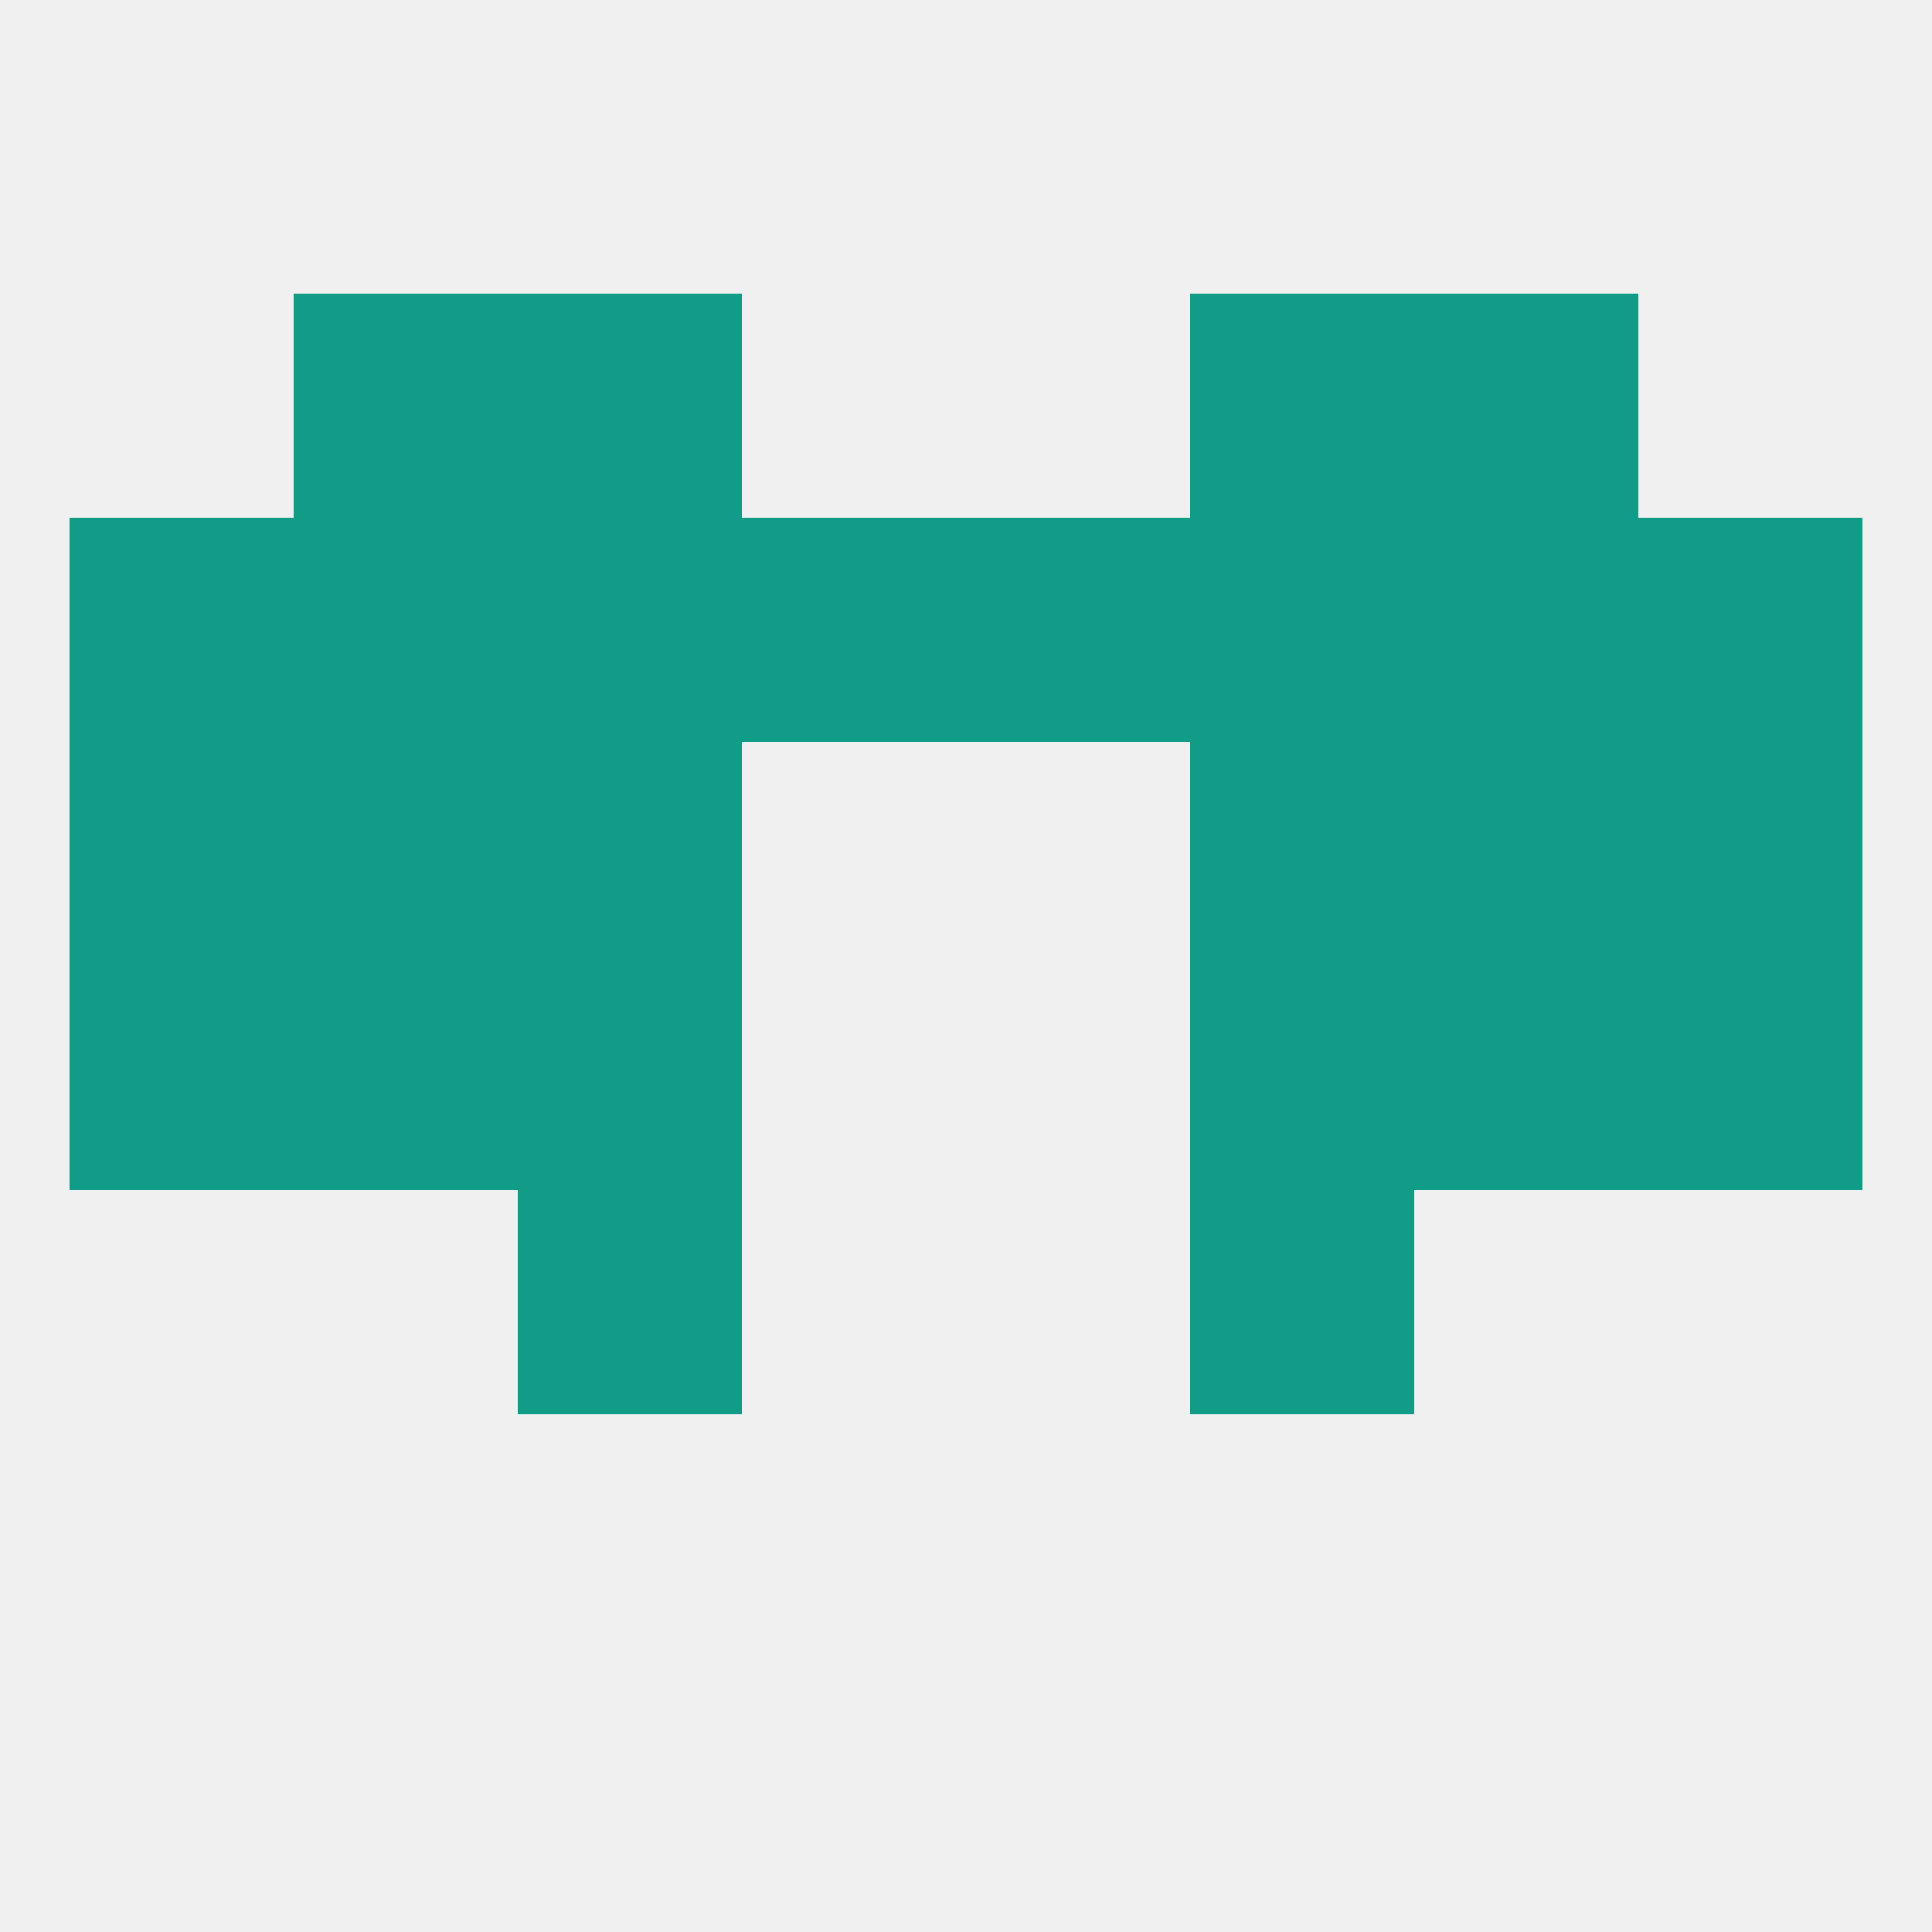 
<!--   <?xml version="1.0"?> -->
<svg version="1.1" baseprofile="full" xmlns="http://www.w3.org/2000/svg" xmlns:xlink="http://www.w3.org/1999/xlink" xmlns:ev="http://www.w3.org/2001/xml-events" width="250" height="250" viewBox="0 0 250 250" >
	<rect width="100%" height="100%" fill="rgba(240,240,240,255)"/>

	<rect x="212" y="96" width="29" height="29" fill="rgba(17,156,135,255)"/>
	<rect x="67" y="96" width="29" height="29" fill="rgba(17,156,135,255)"/>
	<rect x="154" y="96" width="29" height="29" fill="rgba(17,156,135,255)"/>
	<rect x="38" y="96" width="29" height="29" fill="rgba(17,156,135,255)"/>
	<rect x="183" y="96" width="29" height="29" fill="rgba(17,156,135,255)"/>
	<rect x="9" y="96" width="29" height="29" fill="rgba(17,156,135,255)"/>
	<rect x="96" y="67" width="29" height="29" fill="rgba(17,156,135,255)"/>
	<rect x="212" y="67" width="29" height="29" fill="rgba(17,156,135,255)"/>
	<rect x="125" y="67" width="29" height="29" fill="rgba(17,156,135,255)"/>
	<rect x="9" y="67" width="29" height="29" fill="rgba(17,156,135,255)"/>
	<rect x="38" y="67" width="29" height="29" fill="rgba(17,156,135,255)"/>
	<rect x="183" y="67" width="29" height="29" fill="rgba(17,156,135,255)"/>
	<rect x="67" y="67" width="29" height="29" fill="rgba(17,156,135,255)"/>
	<rect x="154" y="67" width="29" height="29" fill="rgba(17,156,135,255)"/>
	<rect x="67" y="154" width="29" height="29" fill="rgba(17,156,135,255)"/>
	<rect x="154" y="154" width="29" height="29" fill="rgba(17,156,135,255)"/>
	<rect x="67" y="38" width="29" height="29" fill="rgba(17,156,135,255)"/>
	<rect x="154" y="38" width="29" height="29" fill="rgba(17,156,135,255)"/>
	<rect x="38" y="38" width="29" height="29" fill="rgba(17,156,135,255)"/>
	<rect x="183" y="38" width="29" height="29" fill="rgba(17,156,135,255)"/>
	<rect x="38" y="125" width="29" height="29" fill="rgba(17,156,135,255)"/>
	<rect x="183" y="125" width="29" height="29" fill="rgba(17,156,135,255)"/>
	<rect x="9" y="125" width="29" height="29" fill="rgba(17,156,135,255)"/>
	<rect x="212" y="125" width="29" height="29" fill="rgba(17,156,135,255)"/>
	<rect x="67" y="125" width="29" height="29" fill="rgba(17,156,135,255)"/>
	<rect x="154" y="125" width="29" height="29" fill="rgba(17,156,135,255)"/>
</svg>